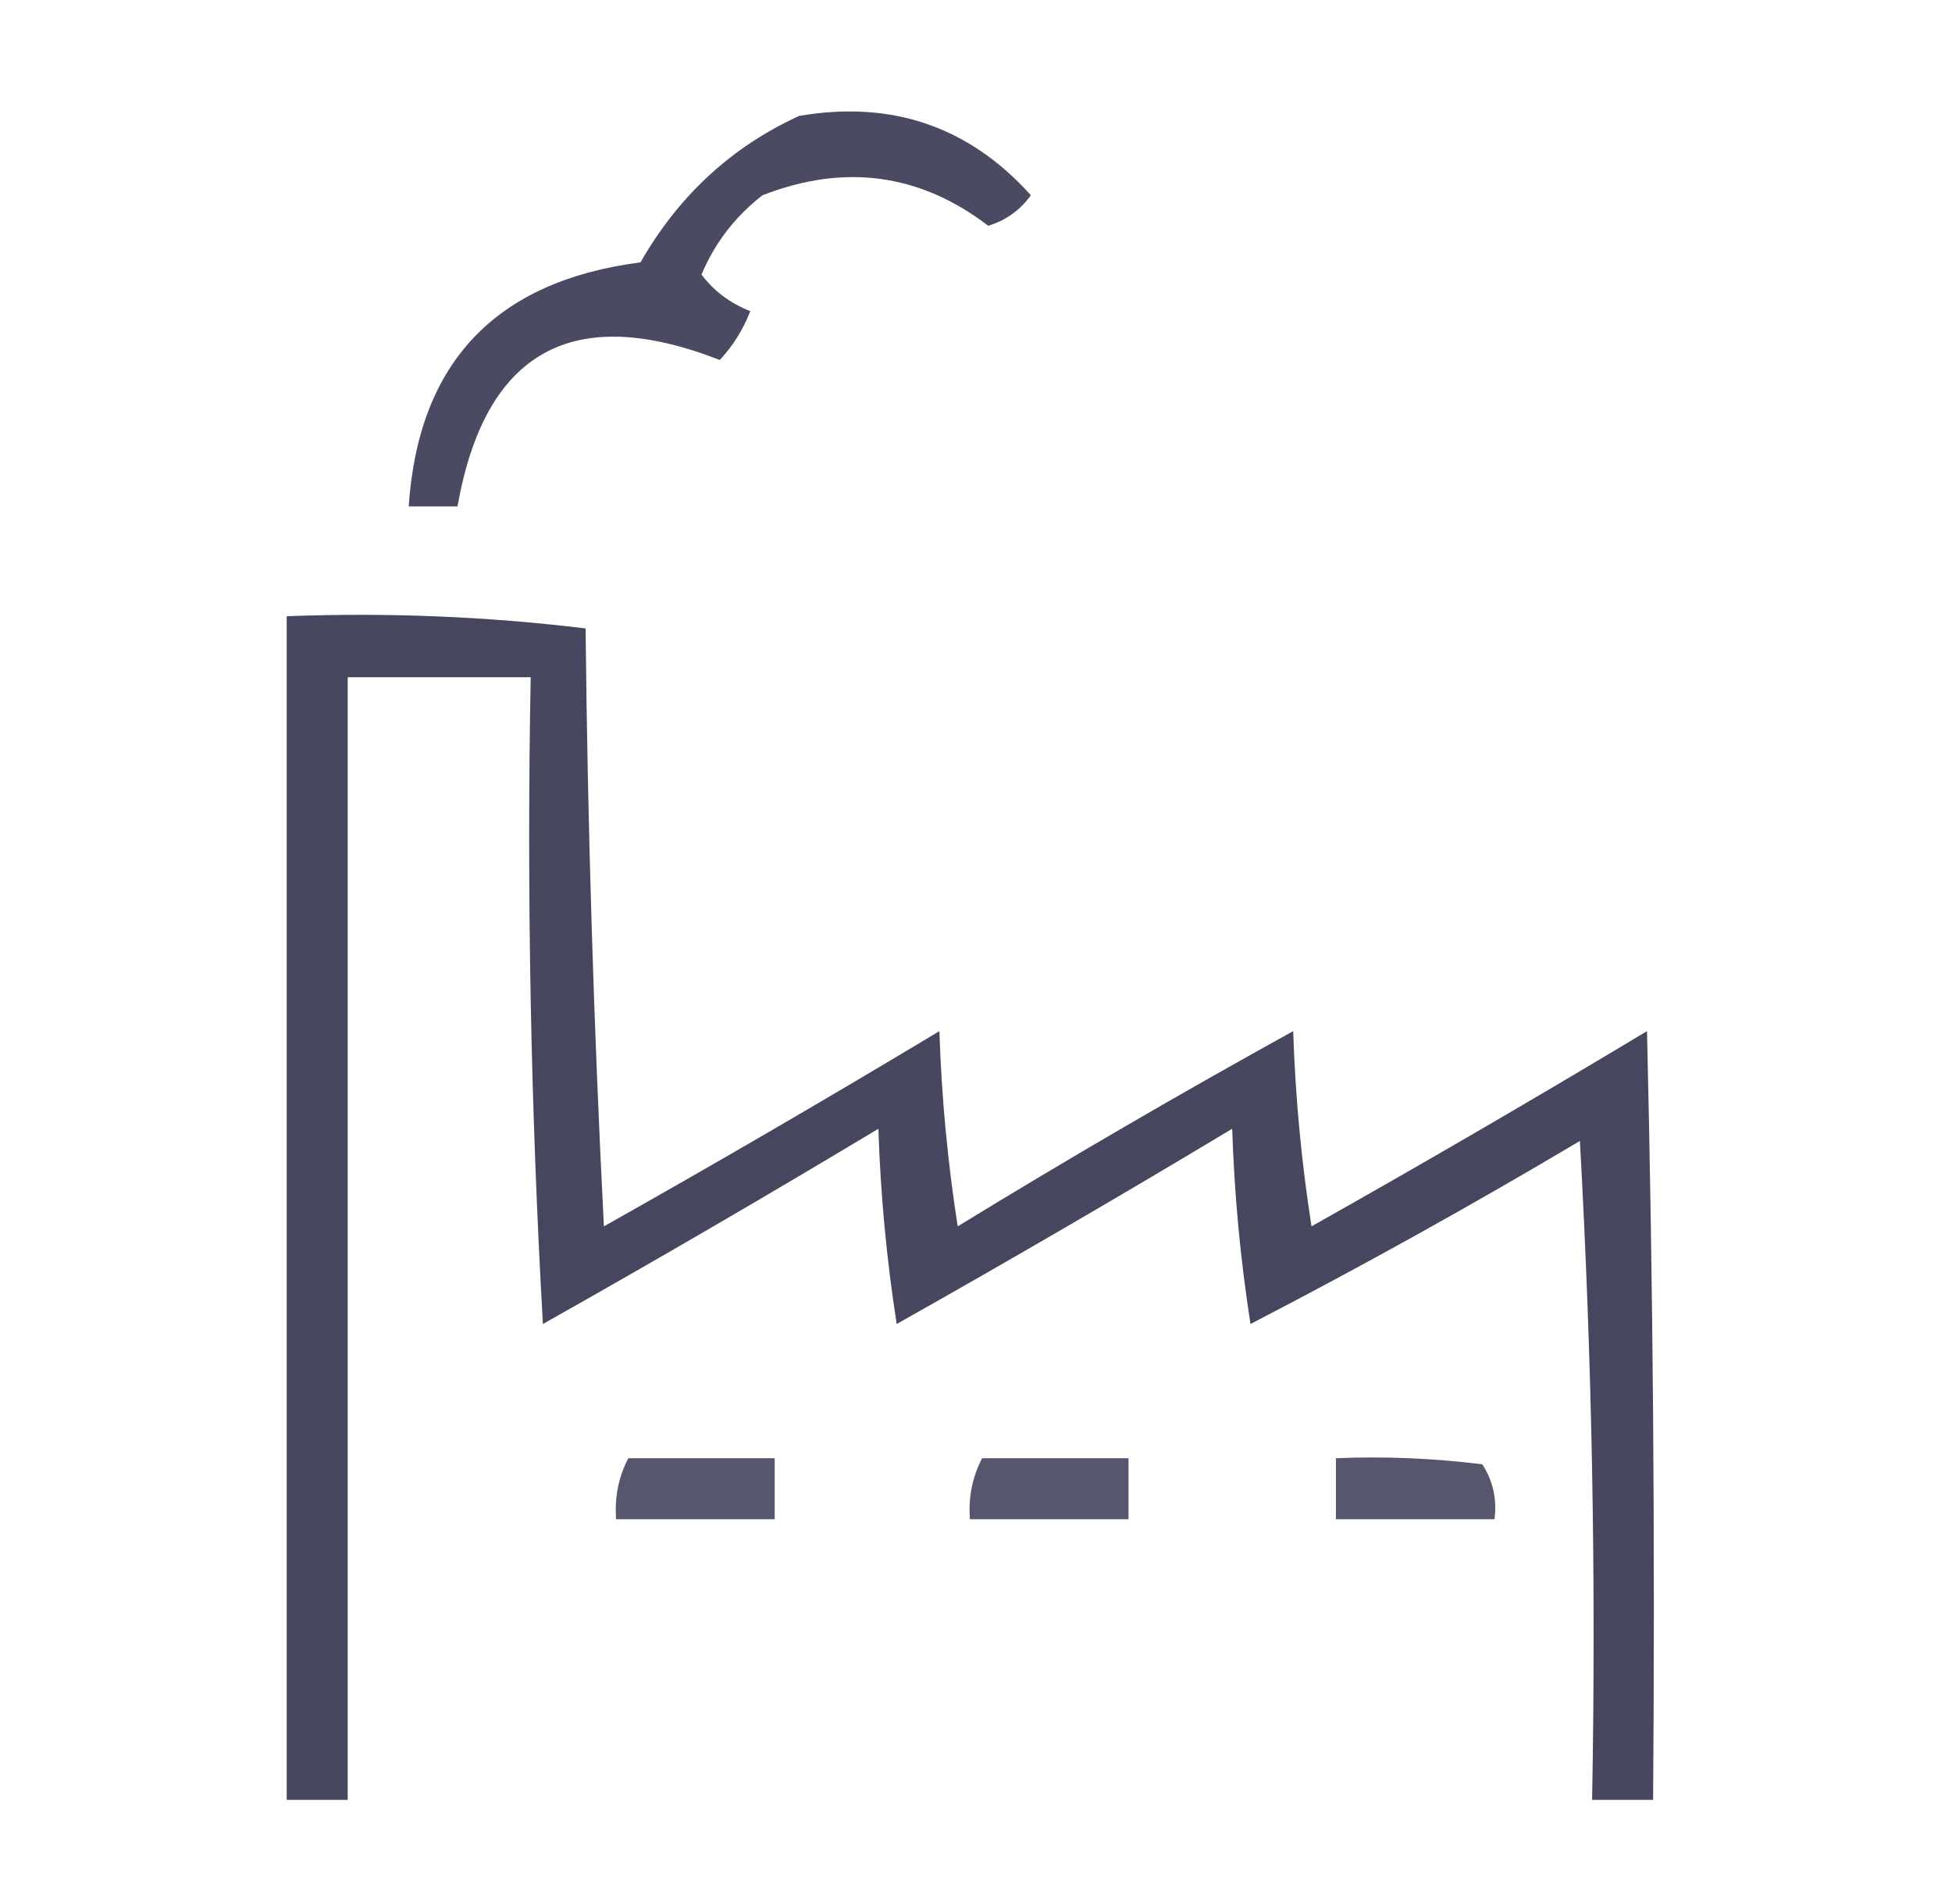 <svg xmlns="http://www.w3.org/2000/svg" xmlns:xlink="http://www.w3.org/1999/xlink" width="160px" height="156px" style="shape-rendering:geometricPrecision; text-rendering:geometricPrecision; image-rendering:optimizeQuality; fill-rule:evenodd; clip-rule:evenodd"><g><path style="opacity:0.709" fill="#000122" d="M 65.5,9.5 C 73.094,8.197 79.427,10.364 84.5,16C 83.601,17.236 82.434,18.07 81,18.5C 75.396,14.22 69.229,13.386 62.5,16C 60.259,17.739 58.592,19.906 57.5,22.5C 58.517,23.852 59.851,24.852 61.5,25.5C 60.917,27.002 60.084,28.335 59,29.5C 46.918,24.79 39.751,28.79 37.5,41.5C 36.167,41.5 34.833,41.5 33.5,41.5C 34.293,29.704 40.626,23.037 52.5,21.5C 55.625,16.035 59.959,12.035 65.5,9.5 Z"></path></g><g><path style="opacity:0.724" fill="#000122" d="M 23.5,50.5 C 31.752,50.184 39.919,50.517 48,51.5C 48.167,67.844 48.667,84.177 49.5,100.5C 58.749,95.293 67.915,89.96 77,84.5C 77.171,89.864 77.671,95.198 78.5,100.5C 87.537,94.967 96.704,89.634 106,84.5C 106.171,89.864 106.671,95.198 107.5,100.5C 116.749,95.293 125.915,89.96 135,84.5C 135.5,105.497 135.667,126.497 135.5,147.5C 133.833,147.5 132.167,147.5 130.5,147.5C 130.833,129.488 130.5,111.488 129.5,93.5C 120.661,98.754 111.661,103.754 102.5,108.5C 101.671,103.198 101.171,97.864 101,92.5C 91.915,97.96 82.749,103.293 73.5,108.5C 72.671,103.198 72.171,97.864 72,92.5C 62.915,97.96 53.749,103.293 44.5,108.5C 43.501,90.846 43.167,73.179 43.5,55.5C 38.5,55.5 33.5,55.5 28.5,55.5C 28.5,86.167 28.5,116.833 28.5,147.5C 26.833,147.5 25.167,147.5 23.5,147.5C 23.5,115.167 23.5,82.833 23.5,50.5 Z"></path></g><g><path style="opacity:0.662" fill="#000122" d="M 51.5,119.5 C 55.5,119.5 59.5,119.5 63.5,119.5C 63.5,121.167 63.5,122.833 63.5,124.5C 59.167,124.5 54.833,124.5 50.5,124.5C 50.366,122.708 50.699,121.042 51.5,119.5 Z"></path></g><g><path style="opacity:0.662" fill="#000122" d="M 80.5,119.5 C 84.5,119.5 88.5,119.5 92.5,119.5C 92.5,121.167 92.5,122.833 92.5,124.5C 88.167,124.5 83.833,124.5 79.5,124.5C 79.366,122.708 79.699,121.042 80.5,119.5 Z"></path></g><g><path style="opacity:0.662" fill="#000122" d="M 109.5,119.5 C 113.514,119.334 117.514,119.501 121.5,120C 122.38,121.356 122.714,122.856 122.5,124.5C 118.167,124.5 113.833,124.5 109.5,124.5C 109.5,122.833 109.5,121.167 109.5,119.5 Z"></path></g></svg>